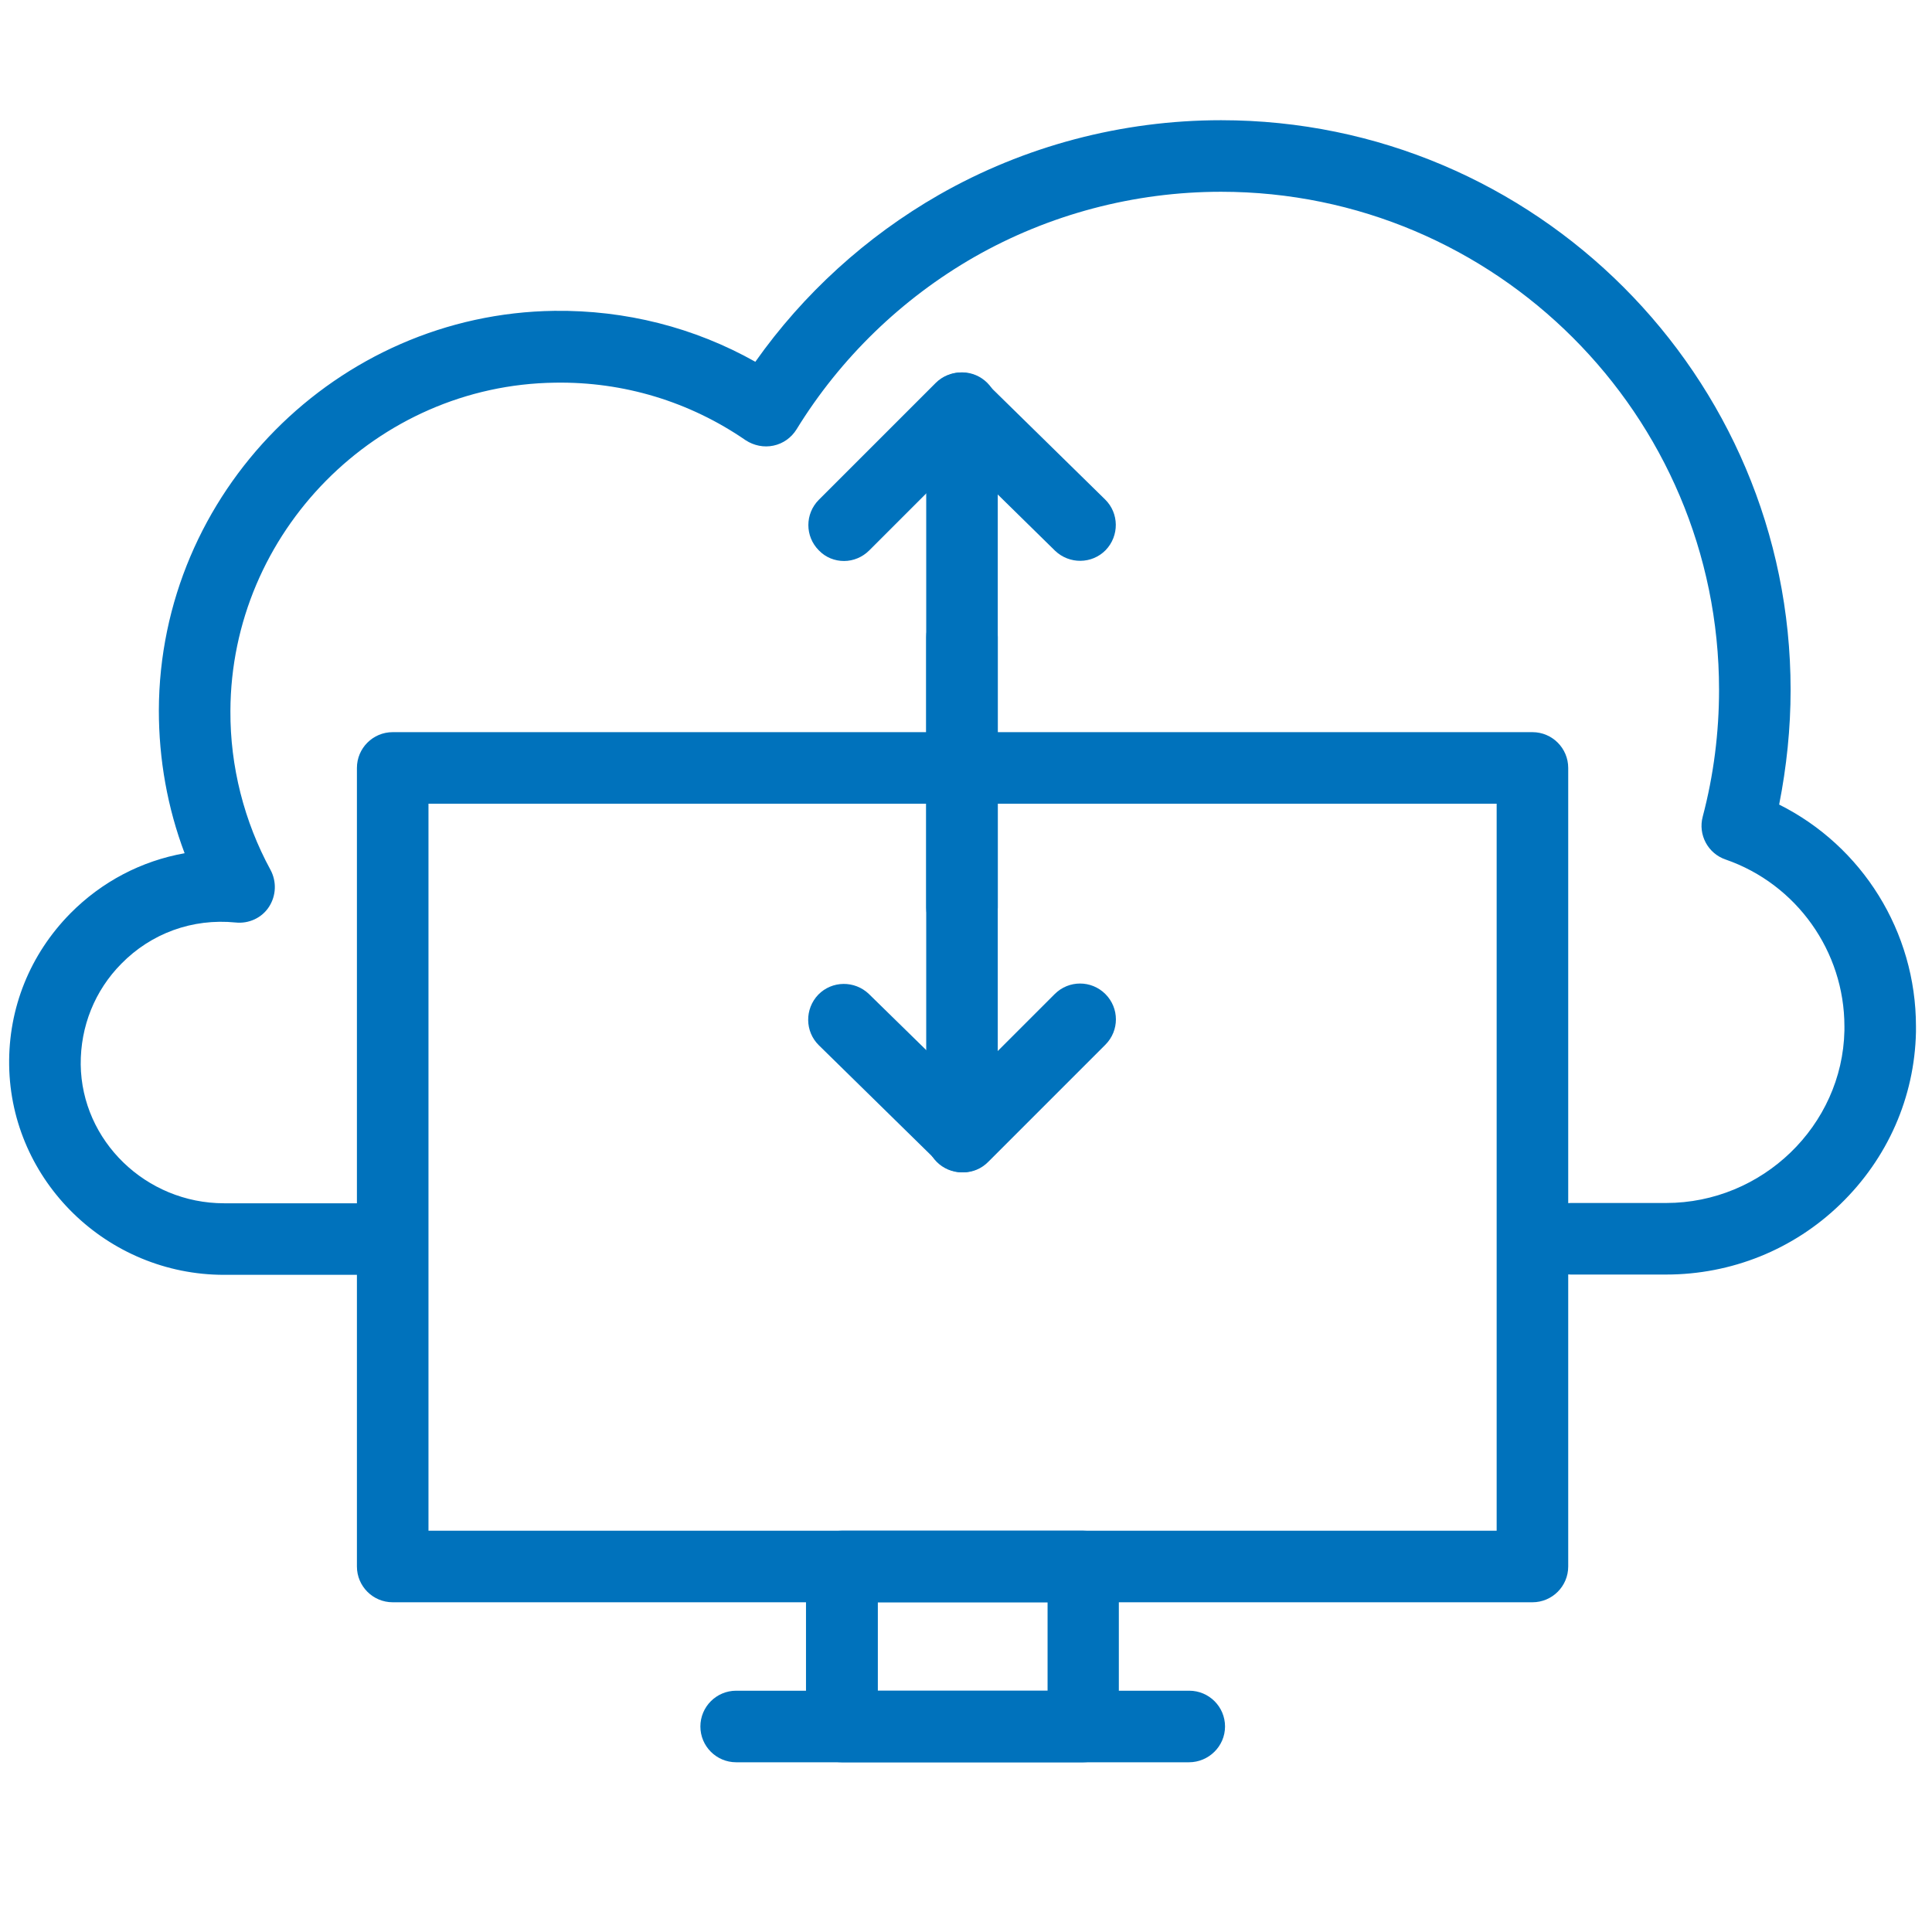 <?xml version="1.0" encoding="utf-8"?>
<!-- Generator: Adobe Illustrator 24.1.3, SVG Export Plug-In . SVG Version: 6.00 Build 0)  -->
<svg version="1.1" xmlns="http://www.w3.org/2000/svg" xmlns:xlink="http://www.w3.org/1999/xlink" x="0px" y="0px"
	 viewBox="0 0 675 675" style="enable-background:new 0 0 675 675;" xml:space="preserve">
<style type="text/css">
	.st0{display:none;}
	.st1{display:inline;opacity:0.2;}
	.st2{fill:none;stroke:#0033CC;stroke-width:0.25;stroke-linecap:round;stroke-linejoin:round;stroke-miterlimit:10;}
	.st3{display:inline;opacity:0.1;fill:#009CDD;}
	.st4{display:inline;}
	.st5{fill:none;stroke:#009CDD;stroke-miterlimit:10;}
	.st6{fill:#1E35D0;}
	.st7{display:inline;fill:none;stroke:#0033CC;stroke-width:25;stroke-linecap:round;stroke-linejoin:round;stroke-miterlimit:10;}
	.st8{fill:#0137CD;}
	.st9{display:inline;fill:none;stroke:#009CDD;stroke-miterlimit:10;}
	.st10{display:inline;fill:none;stroke:#1E35D0;stroke-width:25;stroke-linecap:round;stroke-linejoin:round;stroke-miterlimit:10;}
	.st11{fill:#0072BC;}
	.st12{clip-path:url(#SVGID_2_);}
	.st13{fill:none;stroke:#FFFFFF;stroke-width:25;stroke-miterlimit:10;}
	.st14{fill:#0072BC;stroke:#1E35D0;stroke-width:25;stroke-miterlimit:10;}
	.st15{fill:#0072BC;stroke:#FFFFFF;stroke-width:25;stroke-miterlimit:10;}
	.st16{fill:#0072BC;stroke:#0033CC;stroke-width:25;stroke-linecap:round;stroke-linejoin:round;stroke-miterlimit:10;}
	.st17{fill:#0072BC;stroke:#0033CC;stroke-width:25;stroke-miterlimit:10;}
	.st18{fill:#0072BC;stroke:#0033CC;stroke-width:25;stroke-linecap:round;stroke-miterlimit:10;}
</style>
<g id="Layer_2" class="st0">
	<g class="st1">
		<line class="st2" x1="299.1" y1="0.5" x2="299.1" y2="674.5"/>
		<line class="st2" x1="349.1" y1="0.5" x2="349.1" y2="674.5"/>
		<line class="st2" x1="324.1" y1="0.5" x2="324.1" y2="674.5"/>
		<line class="st2" x1="374.1" y1="0.5" x2="374.1" y2="674.5"/>
		<line class="st2" x1="399.1" y1="0.5" x2="399.1" y2="674.5"/>
		<line class="st2" x1="424.1" y1="0.5" x2="424.1" y2="674.5"/>
		<line class="st2" x1="449.1" y1="0.5" x2="449.1" y2="674.5"/>
		<line class="st2" x1="474.1" y1="0.5" x2="474.1" y2="674.5"/>
		<line class="st2" x1="499.1" y1="0.5" x2="499.1" y2="674.5"/>
		<line class="st2" x1="524.1" y1="0.5" x2="524.1" y2="674.5"/>
		<line class="st2" x1="549.1" y1="0.5" x2="549.1" y2="674.5"/>
		<line class="st2" x1="574.1" y1="0.5" x2="574.1" y2="674.5"/>
		<line class="st2" x1="599.1" y1="0.5" x2="599.1" y2="674.5"/>
		<line class="st2" x1="624.1" y1="0.5" x2="624.1" y2="674.5"/>
		<line class="st2" x1="649.1" y1="0.5" x2="649.1" y2="674.5"/>
		<line class="st2" x1="674.1" y1="0.5" x2="674.1" y2="674.5"/>
		<line class="st2" x1="24.1" y1="0.5" x2="24.1" y2="674.5"/>
		<line class="st2" x1="49.1" y1="0.5" x2="49.1" y2="674.5"/>
		<line class="st2" x1="74.1" y1="0.5" x2="74.1" y2="674.5"/>
		<line class="st2" x1="99.1" y1="0.5" x2="99.1" y2="674.5"/>
		<line class="st2" x1="149.1" y1="0.5" x2="149.1" y2="674.5"/>
		<line class="st2" x1="174.1" y1="0.5" x2="174.1" y2="674.5"/>
		<line class="st2" x1="199.1" y1="0.5" x2="199.1" y2="674.5"/>
		<line class="st2" x1="224.1" y1="0.5" x2="224.1" y2="674.5"/>
		<line class="st2" x1="249.1" y1="0.5" x2="249.1" y2="674.5"/>
		<line class="st2" x1="274.1" y1="0.5" x2="274.1" y2="674.5"/>
	</g>
	<path class="st3" d="M336.8,301.5c26.2,0,55.8-18,55.8-67.6c0-47.8-32.4-86.5-55.8-102.7c-22.5,16.3-55.8,54.9-55.8,102.7
		C280.9,283.5,311.5,301.5,336.8,301.5 M336.8,561c126.1,0,242.4-95.5,242.4-242.4c0-132.5-95.5-212.5-166.7-206.3l11.7,11.7
		c17.2,18.9,45.1,65.8,45.1,117.1c0,82.9-64,135.2-132.5,135.2c-67.6,0-131.5-52.3-131.5-135.2c1-43.1,16.9-84.5,45-117.1l11.7-11.7
		c-71.2-6.2-167.6,73.9-167.6,206.3C94.4,465.7,211.5,561,336.8,561 M336.8,637.6C189,637.6,16.9,523.2,16.9,324.9
		c0-187.4,128.9-288.3,240.6-288.3c31.5,0,67.6,8.1,79.3,15.3c11.7-7.2,47.8-15.3,79.3-15.3c112.7,0,240.6,100.9,240.6,288.3
		C656.6,523.2,484.5,637.6,336.8,637.6z"/>
	<g class="st4">
		<circle class="st5" cx="337.5" cy="337.5" r="337"/>
		<circle class="st5" cx="337.5" cy="337.5" r="337"/>
		<ellipse class="st5" cx="337.5" cy="337.5" rx="312.9" ry="312.4"/>
		<circle class="st5" cx="337.5" cy="337.5" r="287.3"/>
		<circle class="st5" cx="337.5" cy="337.5" r="262.5"/>
		<circle class="st5" cx="336.3" cy="338.7" r="237.2"/>
		<circle class="st5" cx="336.6" cy="337.5" r="162.2"/>
		<circle class="st5" cx="336.6" cy="337.5" r="187.5"/>
		<circle class="st5" cx="336.6" cy="337.5" r="212.6"/>
		<circle class="st5" cx="337.5" cy="337.5" r="337"/>
		<circle class="st5" cx="337.5" cy="337.5" r="337"/>
		<circle class="st5" cx="336.6" cy="337.5" r="37.5"/>
		<circle class="st5" cx="336.6" cy="337.5" r="137.2"/>
		<circle class="st5" cx="336.6" cy="337.5" r="112.3"/>
		<circle class="st5" cx="336.6" cy="337.5" r="87.5"/>
		<circle class="st5" cx="336.6" cy="337.5" r="62.6"/>
	</g>
</g>
<g id="Layer_1">
	<g>
		<g>
			<g>
				<g>
					<g>
						<g>
							<g>
								<g>
									<path class="st11" d="M582.1,445.3h-33.3c-6.9,0-12.5-5.6-12.5-12.5s5.6-12.5,12.5-12.5h33.3c33.6,0,61.6-27,62.3-60.2
										c0-0.5,0-1,0-1.5c0-26.2-16.7-49.7-41.5-58.3c-6.2-2.1-9.7-8.7-8-15c3.8-14.4,5.7-29.3,5.7-44.3c0-96-78.1-174-174-174
										c-30.3,0-60.1,7.9-86.2,22.8c-25.3,14.5-46.8,35.3-62.1,60.2c-1.8,2.9-4.7,5-8.1,5.7c-3.3,0.7-6.8,0-9.7-1.9
										c-19.6-13.5-42.7-20.5-66.6-20.1C131.6,134.5,80.7,186,80.5,248.4c-0.1,19.4,4.8,38.6,14,55.5c2.2,4.1,2,9-0.5,12.9
										s-7.1,6-11.7,5.5c-15.1-1.5-29.5,3.8-39.9,14.4c-9.3,9.4-14.3,21.9-14.2,35.2c0.3,26.7,22.8,48.5,50.1,48.5h46.4
										c6.9,0,12.5,5.6,12.5,12.5s-5.6,12.5-12.5,12.5H78.3c-40.9,0-74.5-32.8-75.1-73.2c-0.3-20,7.3-38.8,21.4-53.1
										c11-11.1,24.8-18.3,39.9-21c-6-15.9-9-32.8-9-49.9c0.2-76,62.2-138.6,138.2-139.6c24.8-0.3,48.9,5.8,70.2,17.8
										c16.8-23.8,38.8-43.8,64.1-58.3C357.9,51,392,42,426.6,42c109.8,0,199,89.3,199,199c0,13.5-1.4,26.9-4,40.1
										c29,14.5,47.8,44.4,47.8,77.5c0,0.7,0,1.3,0,2c-0.5,22.8-9.9,44.1-26.4,60.1C626.6,436.6,604.9,445.3,582.1,445.3z"/>
								</g>
							</g>
						</g>
					</g>
				</g>
			</g>
			<g>
				<g>
					<g>
						<g>
							<g>
								<g>
									<g>
										<path class="st11" d="M535.4,559.8H137.2c-6.9,0-12.5-5.6-12.5-12.5v-279c0-6.9,5.6-12.5,12.5-12.5h398.2
											c6.9,0,12.5,5.6,12.5,12.5v279C547.9,554.2,542.3,559.8,535.4,559.8z M149.7,534.8h373.2v-254H149.7V534.8z"/>
									</g>
								</g>
							</g>
						</g>
					</g>
				</g>
				<g>
					<g>
						<g>
							<g>
								<g>
									<g>
										<path class="st11" d="M378.4,615.7h-84.3c-6.9,0-12.5-5.6-12.5-12.5v-55.9c0-6.9,5.6-12.5,12.5-12.5h84.3
											c6.9,0,12.5,5.6,12.5,12.5v55.9C390.9,610.1,385.3,615.7,378.4,615.7z M306.7,590.7H366v-30.9h-59.3V590.7z"/>
									</g>
								</g>
							</g>
						</g>
					</g>
				</g>
				<g>
					<g>
						<g>
							<g>
								<g>
									<g>
										<path class="st11" d="M415.4,615.7H257.2c-6.9,0-12.5-5.6-12.5-12.5s5.6-12.5,12.5-12.5h158.3c6.9,0,12.5,5.6,12.5,12.5
											S422.3,615.7,415.4,615.7z"/>
									</g>
								</g>
							</g>
						</g>
					</g>
				</g>
			</g>
			<g>
				<g>
					<g>
						<g>
							<g>
								<g>
									<g>
										<g>
											<path class="st11" d="M336.5,409.6c-3.2,0-6.3-1.2-8.8-3.6l-41.6-40.8c-4.9-4.8-5-12.7-0.2-17.7c4.8-4.9,12.7-5,17.7-0.2
												l32.8,32.1l32.1-32.1c4.9-4.9,12.8-4.9,17.7,0c4.9,4.9,4.9,12.8,0,17.7l-40.8,40.8C342.9,408.4,339.7,409.6,336.5,409.6z
												"/>
										</g>
									</g>
								</g>
							</g>
						</g>
					</g>
				</g>
				<g>
					<g>
						<g>
							<g>
								<g>
									<g>
										<path class="st11" d="M336.1,409.6c-6.9,0-12.5-5.6-12.5-12.5V222.6c0-6.9,5.6-12.5,12.5-12.5s12.5,5.6,12.5,12.5V397
											C348.6,404,343,409.6,336.1,409.6z"/>
									</g>
								</g>
							</g>
						</g>
					</g>
				</g>
				<g>
					<g>
						<g>
							<g>
								<g>
									<g>
										<g>
											<path class="st11" d="M294.9,196c-3.2,0-6.4-1.2-8.8-3.7c-4.9-4.9-4.9-12.8,0-17.7l40.8-40.8c4.8-4.8,12.7-4.9,17.6-0.1
												l41.6,40.8c4.9,4.8,5,12.7,0.2,17.7c-4.8,4.9-12.7,5-17.7,0.2l-32.8-32.2l-32.1,32.1C301.3,194.7,298.1,196,294.9,196z"
												/>
										</g>
									</g>
								</g>
							</g>
						</g>
					</g>
				</g>
				<g>
					<g>
						<g>
							<g>
								<g>
									<g>
										<path class="st11" d="M336.1,329.6c-6.9,0-12.5-5.6-12.5-12.5V142.6c0-6.9,5.6-12.5,12.5-12.5s12.5,5.6,12.5,12.5V317
											C348.6,324,343,329.6,336.1,329.6z"/>
									</g>
								</g>
							</g>
						</g>
					</g>
				</g>
			</g>
		</g>
	</g>
</g>
<g id="Layer_3">
</g>
<g id="Layer_4">
</g>
</svg>
